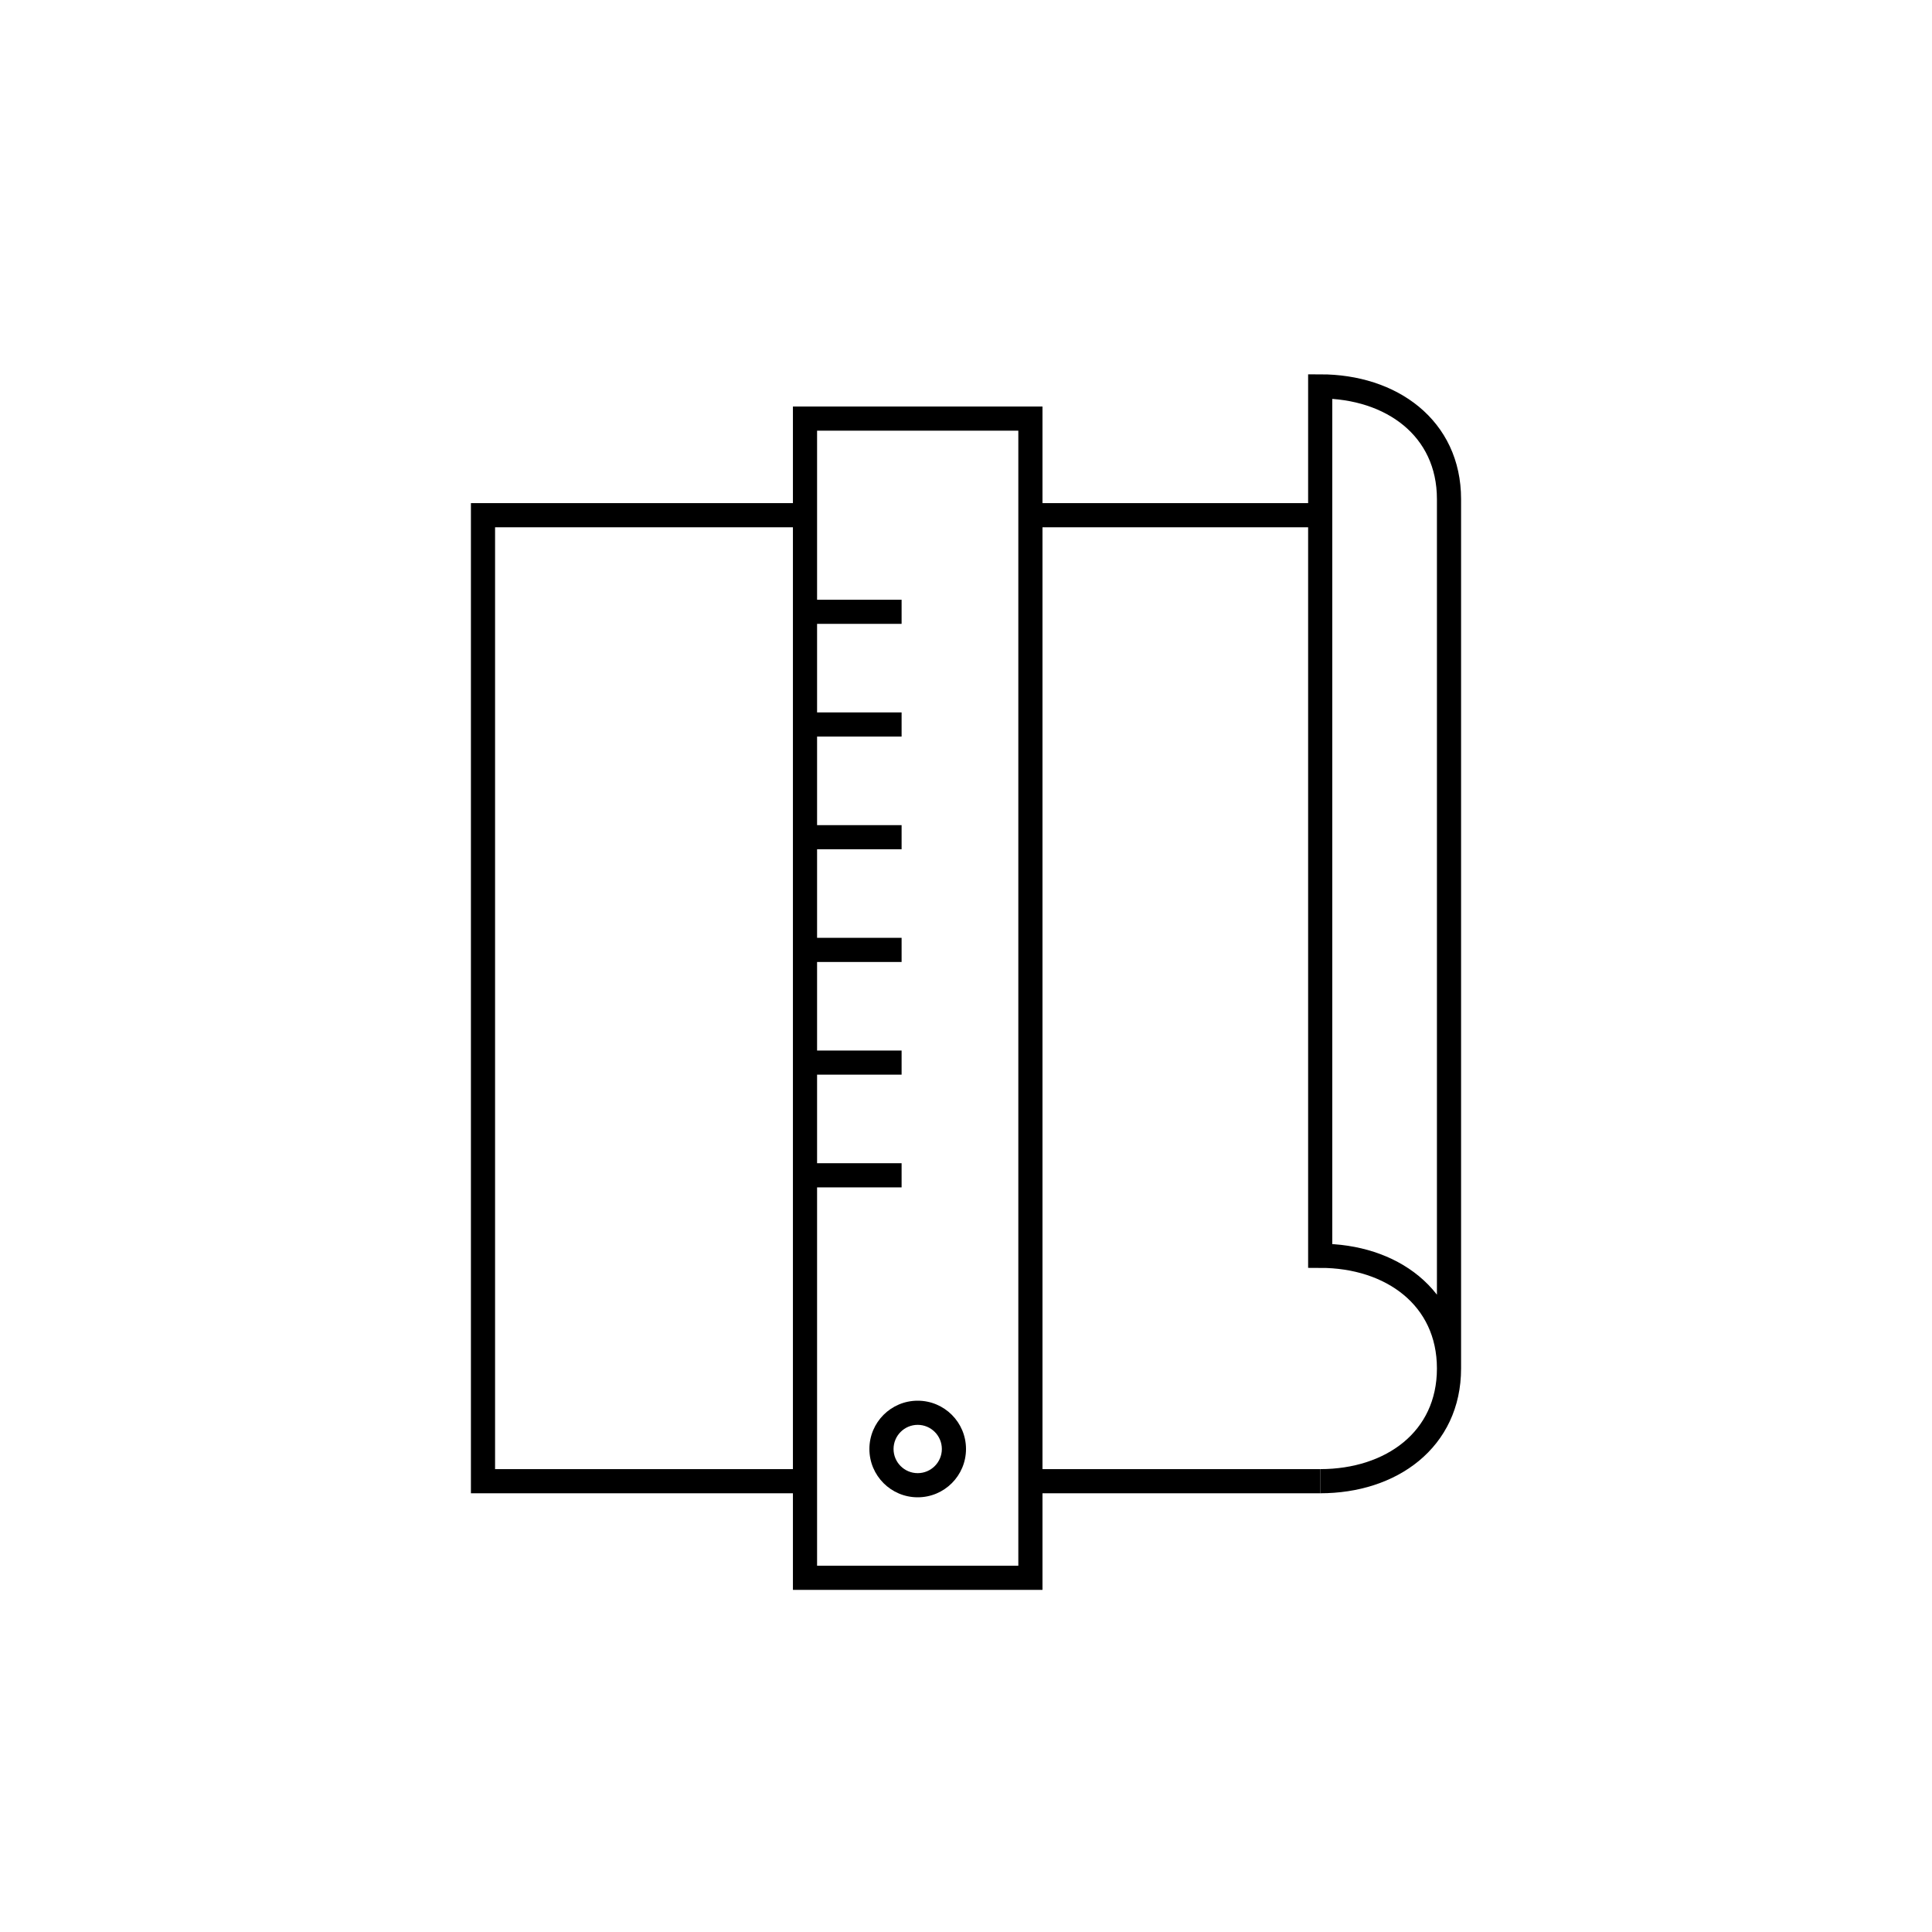 <svg xmlns="http://www.w3.org/2000/svg" viewBox="0 0 120 120" enable-background="new 0 0 120 120"><path d="M82 32h-18m0 60h18m-32-60h-20v60h20" stroke="#000" stroke-width="1.5" stroke-miterlimit="10" fill="none"/><path d="M50 26h14v72h-14v-72z" stroke="#000" stroke-width="1.5" stroke-miterlimit="10" fill="none"/><path d="M57 88.5c.827 0 1.5.673 1.5 1.5s-.673 1.5-1.5 1.5-1.5-.673-1.5-1.5.673-1.5 1.5-1.5m0-1.5c-1.657 0-3 1.343-3 3s1.343 3 3 3 3-1.343 3-3-1.343-3-3-3z"/><path d="M50 38h6m-6 7h6m-6 7h6m-6 7h6m-6 7h6m-6 7h6m34 12v-54c0-4.418-3.582-7-8-7v54c4.418 0 8 2.582 8 7s-3.582 7-8 7" stroke="#000" stroke-width="1.5" stroke-miterlimit="10" fill="none"/></svg>